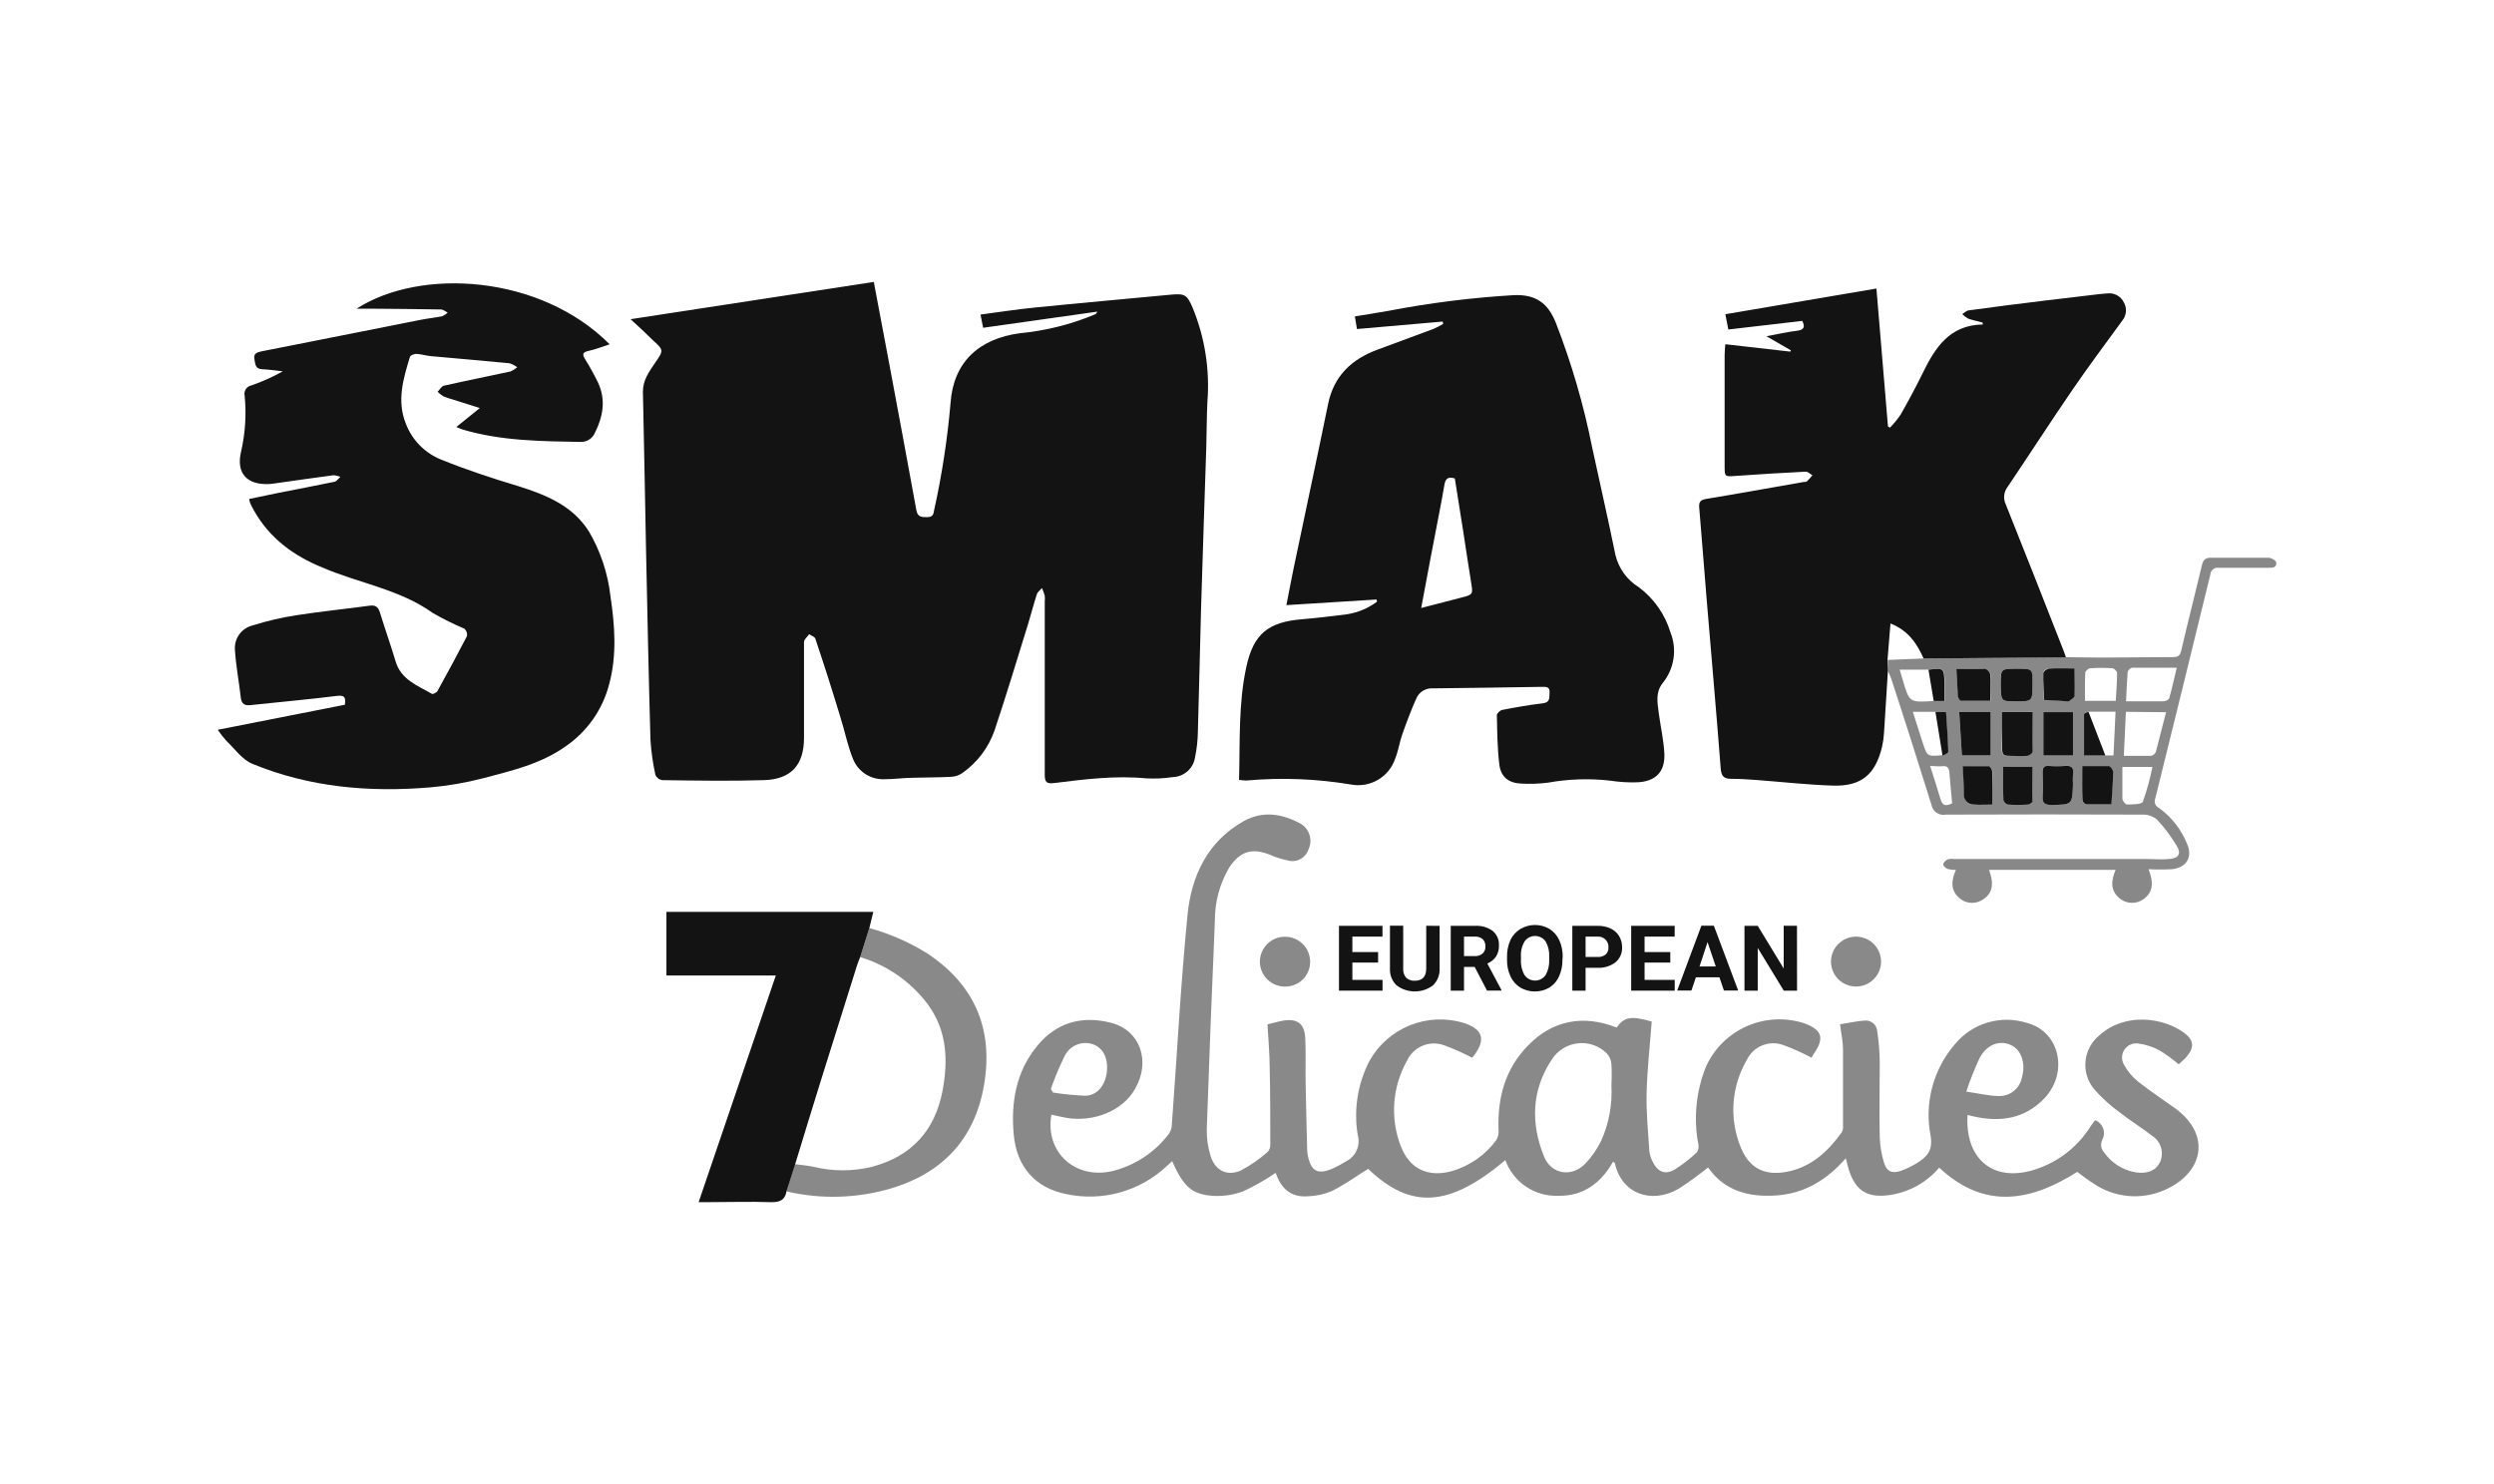 <svg width="252" height="150" viewBox="0 0 252 150" fill="none" xmlns="http://www.w3.org/2000/svg">
<path d="M79.468 120.414C79.301 121.382 78.678 121.529 77.787 121.502C75.778 121.435 73.768 121.502 71.705 121.502H70.593C73.205 113.823 75.771 106.284 78.39 98.599H67.338V92.162H88.243C88.102 92.736 87.975 93.263 87.841 93.791L86.916 96.722C86.809 97.009 86.689 97.29 86.595 97.577C85.403 101.374 84.21 105.171 83.018 108.969C82.114 111.867 81.223 114.778 80.339 117.683L79.468 120.414Z" fill="#131313"/>
<path opacity="0.5" d="M194.364 66.555L208.751 66.422C209.943 66.422 211.129 66.469 212.321 66.462C214.733 66.462 217.151 66.415 219.562 66.415C220.064 66.415 220.279 66.282 220.399 65.747C221.069 62.863 221.806 59.998 222.489 57.12C222.61 56.606 222.831 56.366 223.38 56.372C225.329 56.372 227.271 56.372 229.214 56.372C229.488 56.372 229.957 56.639 229.991 56.84C230.071 57.381 229.602 57.387 229.194 57.387C227.526 57.387 225.845 57.387 224.19 57.387C224.09 57.37 223.987 57.374 223.888 57.4C223.789 57.425 223.696 57.47 223.616 57.533C223.536 57.596 223.47 57.675 223.422 57.765C223.375 57.855 223.347 57.954 223.34 58.055C221.504 65.6 219.651 73.141 217.78 80.678C217.701 80.861 217.696 81.067 217.767 81.253C217.839 81.439 217.98 81.59 218.162 81.673C219.428 82.589 220.408 83.844 220.989 85.292C221.571 86.628 220.935 87.689 219.481 87.85C218.687 87.893 217.891 87.893 217.097 87.85C217.566 89.072 217.66 90.14 216.534 90.915C216.199 91.142 215.801 91.26 215.396 91.253C214.991 91.246 214.597 91.114 214.27 90.874C213.219 90.087 213.279 89.058 213.768 87.916H200.975C201.417 89.132 201.511 90.273 200.211 91.008C199.856 91.206 199.449 91.287 199.045 91.242C198.641 91.197 198.262 91.026 197.961 90.754C197.07 89.96 197.157 89.011 197.626 87.923C197.346 87.93 197.066 87.899 196.795 87.83C196.601 87.749 196.346 87.522 196.346 87.362C196.346 87.202 196.594 86.962 196.782 86.861C197 86.802 197.228 86.788 197.452 86.821H217.023C217.747 86.821 218.47 86.895 219.187 86.821C220.138 86.748 220.426 86.287 219.944 85.486C219.367 84.53 218.693 83.635 217.934 82.815C217.509 82.479 216.976 82.308 216.434 82.334C209.83 82.307 203.223 82.307 196.614 82.334C196.455 82.367 196.291 82.368 196.132 82.337C195.973 82.306 195.821 82.243 195.687 82.153C195.552 82.063 195.437 81.947 195.347 81.812C195.258 81.677 195.197 81.525 195.167 81.366C193.828 77.092 192.488 72.839 191.082 68.559C190.995 68.298 190.861 68.051 190.753 67.797C190.753 67.43 190.753 67.063 190.753 66.696L194.364 66.555ZM212.723 76.351H213.554C213.621 74.849 213.688 73.406 213.761 71.931H211.022C210.874 72.004 210.607 72.078 210.607 72.158C210.607 73.553 210.607 74.942 210.607 76.351H212.723ZM195.556 71.944H193.279C193.62 73.026 193.948 74.014 194.25 74.996C194.725 76.465 194.725 76.465 196.259 76.331C196.46 76.204 196.849 76.071 196.842 75.951C196.802 74.615 196.701 73.279 196.614 71.944H195.556ZM195.382 70.842H196.507C196.507 70.174 196.507 69.594 196.507 69.019C196.447 67.49 196.44 67.49 194.886 67.684H191.946C192.073 68.111 192.16 68.425 192.26 68.732C192.93 71.009 192.93 71.009 195.382 70.849V70.842ZM214.806 70.882C216.179 70.882 217.398 70.882 218.611 70.882C218.812 70.882 219.14 70.722 219.187 70.569C219.468 69.574 219.689 68.565 219.944 67.49C218.356 67.49 216.889 67.49 215.422 67.49C215.32 67.517 215.226 67.57 215.149 67.644C215.073 67.717 215.017 67.809 214.987 67.911C214.907 68.872 214.873 69.827 214.82 70.889L214.806 70.882ZM214.806 71.944C214.733 73.426 214.672 74.875 214.599 76.391C215.597 76.391 216.474 76.391 217.352 76.391C217.459 76.369 217.559 76.32 217.643 76.251C217.727 76.181 217.792 76.091 217.834 75.99C218.195 74.655 218.504 73.32 218.865 71.984L214.806 71.944ZM206.454 76.344H209.448V71.977H206.454V76.344ZM202.254 71.964C202.254 73.073 202.254 74.141 202.254 75.203C202.254 76.391 202.254 76.391 203.406 76.391C203.874 76.421 204.344 76.421 204.813 76.391C205.007 76.391 205.322 76.124 205.328 75.971C205.369 74.635 205.328 73.34 205.328 71.964H202.254ZM198.235 76.338H201.142V71.971H197.967C198.048 73.44 198.141 74.862 198.228 76.344L198.235 76.338ZM209.461 79.269C209.434 78.911 209.434 78.552 209.461 78.194C209.548 77.526 209.274 77.359 208.664 77.406C208.111 77.446 207.556 77.446 207.003 77.406C206.521 77.406 206.373 77.586 206.387 78.04C206.387 78.842 206.434 79.65 206.387 80.451C206.34 81.119 206.568 81.353 207.271 81.346C209.381 81.326 209.381 81.353 209.454 79.276L209.461 79.269ZM210.399 77.419C210.399 78.628 210.399 79.757 210.399 80.885C210.421 80.979 210.466 81.066 210.53 81.139C210.595 81.211 210.676 81.266 210.767 81.299C211.611 81.299 212.455 81.299 213.326 81.299C213.393 80.111 213.48 79.062 213.493 78.014C213.493 77.814 213.225 77.439 213.058 77.426C212.241 77.393 211.41 77.426 210.392 77.426L210.399 77.419ZM202.408 77.473C202.408 78.648 202.408 79.77 202.408 80.892C202.446 80.993 202.508 81.083 202.588 81.155C202.669 81.228 202.765 81.279 202.87 81.306C203.539 81.347 204.21 81.347 204.88 81.306C205.047 81.306 205.335 81.099 205.342 80.985C205.375 79.81 205.342 78.641 205.342 77.466L202.408 77.473ZM201.316 81.312C201.316 80.097 201.316 79.022 201.316 77.974C201.316 77.793 201.089 77.473 200.955 77.466C200.104 77.419 199.253 77.466 198.342 77.466C198.389 78.468 198.463 79.343 198.456 80.224C198.436 80.368 198.449 80.514 198.492 80.653C198.535 80.792 198.609 80.919 198.708 81.027C198.806 81.134 198.927 81.218 199.062 81.273C199.197 81.328 199.342 81.353 199.488 81.346C200.057 81.359 200.66 81.319 201.31 81.319L201.316 81.312ZM197.679 67.597C197.74 68.632 197.773 69.507 197.86 70.382C197.86 70.555 198.061 70.842 198.182 70.849C199.16 70.889 200.144 70.849 201.129 70.849C201.129 69.867 201.162 69.013 201.129 68.178C201.102 68.052 201.044 67.934 200.96 67.836C200.875 67.738 200.768 67.663 200.646 67.617C199.682 67.577 198.744 67.604 197.673 67.604L197.679 67.597ZM209.622 67.55C208.61 67.55 207.807 67.55 207.01 67.55C206.802 67.55 206.44 67.851 206.434 68.018C206.434 68.919 206.467 69.821 206.494 70.722L208.858 70.862C208.912 70.862 208.992 70.862 209.019 70.862C209.227 70.675 209.582 70.495 209.595 70.288C209.649 69.42 209.615 68.559 209.615 67.557L209.622 67.55ZM202.154 69.226C202.187 70.889 202.187 70.889 203.641 70.889C205.362 70.889 205.362 70.889 205.362 69.146C205.362 67.59 205.362 67.59 203.781 67.59C202.2 67.59 202.127 67.584 202.154 69.226ZM210.674 70.836H213.781C213.835 69.867 213.915 68.939 213.915 68.011C213.915 67.844 213.621 67.557 213.447 67.544C212.702 67.49 211.954 67.49 211.209 67.544C211.022 67.544 210.707 67.824 210.7 67.991C210.653 68.912 210.674 69.841 210.674 70.829V70.836ZM217.492 77.513H214.451C214.451 78.621 214.451 79.67 214.451 80.712C214.451 80.925 214.753 81.312 214.907 81.306C215.469 81.306 216.407 81.306 216.521 81.032C216.931 79.878 217.256 78.695 217.492 77.493V77.513ZM195.033 77.439C195.409 78.628 195.757 79.69 196.078 80.778C196.266 81.446 196.634 81.513 197.251 81.186C197.157 80.144 197.05 79.102 196.969 78.054C196.929 77.62 196.742 77.386 196.299 77.439C195.857 77.493 195.522 77.419 195.033 77.419V77.439Z" fill="#131313"/>
<g opacity="0.5">
<path d="M152.104 117.256C146.404 122.057 142.526 122.237 138.239 118.137C136.987 118.918 135.828 119.76 134.562 120.387C133.796 120.71 132.976 120.887 132.144 120.908C130.356 121.062 129.391 120 128.896 118.544C127.873 119.241 126.795 119.856 125.674 120.381C124.696 120.76 123.647 120.926 122.599 120.868C120.423 120.728 119.579 119.933 118.433 117.356C118.212 117.556 118.031 117.736 117.837 117.91C116.508 119.142 114.902 120.039 113.154 120.525C111.406 121.01 109.566 121.071 107.79 120.701C104.622 120.087 102.726 117.937 102.431 114.692C102.137 111.446 102.646 108.328 104.796 105.717C106.752 103.327 109.337 102.619 112.278 103.38C115.218 104.141 116.296 107.28 114.689 110.057C113.477 112.221 110.57 113.456 107.763 112.982C107.247 112.895 106.745 112.768 106.236 112.662C105.566 116.474 108.674 119.279 112.485 118.344C114.732 117.763 116.715 116.44 118.112 114.591C118.295 114.32 118.397 114.003 118.406 113.677C118.929 106.619 119.297 99.541 119.987 92.496C120.376 88.543 121.997 85.044 125.694 82.981C127.643 81.899 129.626 82.26 131.488 83.288C131.901 83.559 132.201 83.971 132.333 84.446C132.465 84.921 132.419 85.428 132.204 85.872C132.059 86.3 131.75 86.653 131.345 86.854C130.94 87.056 130.471 87.089 130.041 86.947C129.472 86.83 128.918 86.653 128.387 86.419C126.524 85.652 125.279 86.032 124.187 87.708C123.23 89.345 122.735 91.209 122.753 93.104C122.45 100.093 122.177 107.086 121.936 114.084C121.911 115.021 122.042 115.955 122.325 116.848C122.774 118.291 123.959 118.912 125.346 118.317C126.341 117.796 127.268 117.155 128.105 116.408C128.281 116.202 128.37 115.936 128.353 115.666C128.353 113.096 128.353 110.518 128.293 107.947C128.293 106.518 128.152 105.083 128.072 103.534C128.527 103.427 129.083 103.26 129.639 103.16C131.046 102.919 131.803 103.447 131.883 104.869C131.97 106.492 131.883 108.128 131.93 109.757C131.963 111.94 132.03 114.124 132.084 116.308C132.088 116.417 132.1 116.526 132.117 116.635C132.432 118.418 133.149 118.805 134.797 118.044C135.215 117.844 135.622 117.621 136.016 117.376C136.493 117.137 136.871 116.739 137.085 116.251C137.299 115.763 137.335 115.217 137.188 114.705C136.764 112.142 137.185 109.511 138.387 107.206C139.297 105.588 140.733 104.327 142.458 103.631C144.184 102.936 146.095 102.847 147.878 103.38C149.934 104.048 150.182 105.163 148.755 106.912C147.836 106.422 146.882 105.998 145.902 105.644C145.197 105.388 144.421 105.407 143.73 105.697C143.038 105.987 142.482 106.526 142.171 107.206C141.425 108.524 140.984 109.992 140.881 111.503C140.778 113.013 141.015 114.527 141.575 115.934C142.473 118.171 144.308 118.999 146.639 118.384C148.472 117.868 150.078 116.753 151.2 115.219C151.382 114.894 151.457 114.52 151.415 114.151C151.307 110.946 152.084 108.041 154.375 105.697C156.84 103.12 159.988 102.525 163.344 103.854C164.114 102.792 164.757 102.639 166.894 103.247C166.713 105.677 166.432 108.094 166.378 110.525C166.331 112.475 166.532 114.431 166.659 116.388C166.711 116.773 166.836 117.145 167.028 117.483C167.517 118.464 168.274 118.758 169.218 118.204C170.011 117.705 170.754 117.131 171.435 116.488C171.519 116.373 171.578 116.241 171.608 116.102C171.638 115.963 171.638 115.819 171.609 115.68C171.101 113.024 171.373 110.279 172.393 107.774C173.217 105.97 174.675 104.53 176.492 103.725C178.308 102.921 180.358 102.807 182.253 103.407C184.128 104.075 184.389 104.929 183.237 106.559C183.166 106.67 183.104 106.786 183.05 106.906C182.132 106.415 181.181 105.989 180.203 105.63C179.513 105.373 178.752 105.383 178.069 105.657C177.386 105.931 176.83 106.451 176.512 107.113C175.724 108.456 175.262 109.965 175.16 111.518C175.059 113.071 175.323 114.626 175.93 116.06C176.773 118.064 178.287 118.825 180.424 118.458C182.949 118.024 184.671 116.421 186.091 114.451C186.185 114.285 186.232 114.095 186.224 113.904C186.224 111.299 186.224 108.702 186.224 106.098C186.224 105.303 186.044 104.509 185.923 103.527C186.747 103.4 187.598 103.2 188.462 103.146C188.761 103.131 189.055 103.233 189.281 103.43C189.508 103.627 189.648 103.903 189.674 104.201C189.835 105.236 189.922 106.28 189.935 107.326C189.935 109.871 189.875 112.415 189.935 114.959C189.965 115.815 190.107 116.663 190.357 117.483C190.632 118.418 191.181 118.651 192.092 118.331C192.639 118.134 193.164 117.881 193.659 117.576C194.657 116.949 195.327 116.341 195.079 114.818C194.756 113.194 194.807 111.519 195.227 109.917C195.647 108.315 196.425 106.829 197.504 105.57C198.367 104.507 199.534 103.731 200.85 103.345C202.166 102.959 203.569 102.98 204.872 103.407C208.12 104.295 209.031 108.401 206.573 111.006C204.564 113.109 202.079 113.443 199.366 112.829C199.179 112.789 198.998 112.735 198.81 112.688C198.536 116.815 201.034 119.366 205.073 118.364C207.627 117.7 209.829 116.088 211.228 113.857C211.356 113.677 211.476 113.496 211.61 113.316C211.61 113.276 211.704 113.263 211.751 113.236C211.93 113.315 212.091 113.431 212.223 113.575C212.355 113.72 212.455 113.89 212.518 114.075C212.581 114.26 212.605 114.456 212.588 114.65C212.571 114.845 212.514 115.034 212.421 115.206C212.316 115.414 212.279 115.65 212.314 115.881C212.349 116.111 212.454 116.326 212.615 116.494C212.99 117.026 213.468 117.478 214.022 117.822C214.575 118.166 215.192 118.396 215.837 118.498C217.002 118.658 217.846 118.304 218.248 117.476C218.461 117.012 218.5 116.487 218.357 115.997C218.214 115.507 217.9 115.084 217.471 114.805C216.399 113.97 215.234 113.263 214.169 112.421C213.23 111.741 212.37 110.959 211.604 110.091C211.277 109.701 211.031 109.251 210.88 108.767C210.729 108.282 210.676 107.773 210.723 107.268C210.77 106.762 210.917 106.271 211.156 105.823C211.394 105.375 211.72 104.978 212.113 104.655C214.738 102.272 218.616 102.866 220.679 104.382C221.698 105.13 221.744 105.864 220.914 106.832C220.679 107.099 220.398 107.326 220.137 107.573C219.544 107.06 218.91 106.596 218.241 106.185C217.566 105.814 216.828 105.572 216.064 105.47C215.801 105.43 215.531 105.465 215.285 105.569C215.04 105.674 214.829 105.845 214.675 106.063C214.522 106.281 214.433 106.537 214.418 106.803C214.403 107.069 214.463 107.333 214.591 107.567C214.951 108.245 215.445 108.842 216.044 109.323C217.23 110.271 218.516 111.106 219.748 111.994C223.486 114.698 222.629 118.551 218.737 120.267C217.575 120.784 216.299 120.994 215.032 120.877C213.765 120.76 212.55 120.32 211.503 119.599C210.967 119.266 210.465 118.865 209.889 118.444C205.428 121.262 200.686 122.451 195.943 118.017C194.705 119.476 192.986 120.449 191.094 120.761C188.676 121.155 187.423 120.361 186.747 118.017C186.673 117.757 186.613 117.489 186.506 117.069C184.597 119.246 182.36 120.614 179.54 120.821C176.72 121.028 174.242 120.374 172.587 117.997C171.642 118.759 170.658 119.472 169.64 120.134C166.827 121.776 163.819 120.594 163.183 117.59C163.183 117.55 163.109 117.523 162.989 117.416C161.77 119.559 160.015 120.902 157.456 120.861C156.295 120.906 155.15 120.581 154.188 119.932C153.225 119.284 152.496 118.346 152.104 117.256ZM162.821 109.677C162.862 108.961 162.862 108.243 162.821 107.527C162.785 107.109 162.602 106.716 162.306 106.418C161.922 106.052 161.462 105.776 160.959 105.609C160.455 105.441 159.921 105.388 159.394 105.452C158.867 105.516 158.361 105.695 157.913 105.978C157.464 106.261 157.084 106.639 156.8 107.086C154.743 110.178 154.656 113.543 156.016 116.902C156.753 118.711 158.823 119.019 160.189 117.61C160.831 116.927 161.369 116.153 161.783 115.313C162.573 113.545 162.929 111.615 162.821 109.684V109.677ZM106.176 110.064L106.397 110.425C107.47 110.594 108.553 110.701 109.639 110.745C110.831 110.745 111.648 109.744 111.829 108.428C112.01 106.999 111.487 105.924 110.442 105.55C109.897 105.36 109.301 105.379 108.769 105.602C108.237 105.825 107.807 106.238 107.562 106.759C107.033 107.834 106.57 108.94 106.176 110.071V110.064ZM198.676 110.331C199.909 110.512 200.873 110.739 201.844 110.779C202.419 110.819 202.989 110.647 203.443 110.294C203.898 109.942 204.207 109.434 204.309 108.869C204.704 107.467 204.236 106.104 203.197 105.63C202.045 105.096 200.759 105.544 200.009 106.966C199.5 108.063 199.055 109.189 198.676 110.338V110.331Z" fill="#131313"/>
<path d="M79.457 120.414C79.745 119.499 80.026 118.578 80.314 117.663C80.944 117.75 81.58 117.797 82.197 117.93C84.139 118.404 86.168 118.404 88.111 117.93C92.083 116.868 94.461 114.298 95.231 110.271C95.82 107.166 95.7 104.155 93.731 101.484C92.02 99.216 89.629 97.551 86.905 96.729L87.83 93.798C89.962 94.382 91.994 95.282 93.858 96.469C98.614 99.707 100.395 104.195 99.411 109.77C98.453 115.172 95.191 118.591 89.966 120.134C86.546 121.13 82.926 121.227 79.457 120.414Z" fill="#131313"/>
<path d="M129.827 99.714C129.157 99.714 128.515 99.449 128.041 98.977C127.567 98.505 127.301 97.864 127.301 97.197C127.301 96.529 127.567 95.889 128.041 95.417C128.515 94.945 129.157 94.679 129.827 94.679C130.159 94.676 130.49 94.738 130.798 94.862C131.107 94.986 131.388 95.17 131.625 95.403C131.862 95.635 132.051 95.912 132.18 96.218C132.309 96.524 132.377 96.852 132.379 97.183C132.384 97.518 132.322 97.851 132.195 98.162C132.069 98.472 131.881 98.754 131.643 98.99C131.404 99.226 131.121 99.412 130.809 99.537C130.497 99.661 130.163 99.721 129.827 99.714Z" fill="#131313"/>
<path d="M187.564 99.714C187.063 99.719 186.572 99.576 186.153 99.304C185.734 99.031 185.405 98.64 185.209 98.181C185.012 97.722 184.957 97.215 185.049 96.724C185.142 96.233 185.378 95.781 185.728 95.424C186.079 95.068 186.527 94.823 187.017 94.72C187.507 94.618 188.017 94.662 188.481 94.848C188.946 95.034 189.345 95.354 189.628 95.766C189.91 96.178 190.064 96.664 190.069 97.163C190.075 97.832 189.814 98.476 189.345 98.954C188.875 99.432 188.235 99.705 187.564 99.714Z" fill="#131313"/>
</g>
<path d="M63.716 32.261L88.291 28.495C88.834 31.38 89.363 34.144 89.878 36.908C90.789 41.796 91.707 46.684 92.598 51.599C92.732 52.313 93.207 52.266 93.71 52.266C94.212 52.266 94.326 52.013 94.379 51.599C95.176 48.009 95.734 44.371 96.047 40.708C96.342 36.648 98.854 34.237 103.074 33.676C105.674 33.428 108.221 32.789 110.629 31.78C110.688 31.758 110.741 31.72 110.781 31.67C110.821 31.621 110.847 31.562 110.857 31.5L99.336 33.129L99.075 31.794C100.937 31.546 102.739 31.266 104.547 31.086C109.129 30.625 113.71 30.218 118.292 29.784C119.712 29.65 119.933 29.784 120.495 31.072C121.735 34.077 122.251 37.329 122.002 40.568C121.922 42.083 121.935 43.606 121.888 45.128C121.714 50.577 121.52 56.026 121.359 61.468C121.239 65.615 121.165 69.761 121.038 73.908C121.026 74.792 120.93 75.673 120.75 76.539C120.671 77.084 120.401 77.585 119.988 77.951C119.575 78.318 119.045 78.527 118.493 78.542C117.606 78.676 116.708 78.718 115.813 78.669C112.685 78.368 109.604 78.762 106.523 79.143C105.76 79.236 105.565 79.063 105.565 78.308C105.565 72.466 105.565 66.629 105.565 60.787C105.589 60.594 105.589 60.399 105.565 60.206C105.487 59.944 105.394 59.688 105.284 59.438C105.103 59.645 104.849 59.819 104.768 60.059C104.44 61.054 104.192 62.062 103.877 63.077C102.765 66.67 101.68 70.269 100.488 73.834C99.877 75.574 98.737 77.079 97.226 78.141C96.889 78.369 96.495 78.498 96.088 78.515C94.822 78.582 93.549 78.569 92.283 78.609C91.312 78.609 90.347 78.762 89.376 78.756C88.705 78.787 88.041 78.612 87.474 78.254C86.907 77.895 86.465 77.371 86.208 76.752C85.645 75.384 85.364 73.901 84.915 72.486C84.107 69.81 83.263 67.166 82.383 64.553C82.316 64.353 81.975 64.246 81.76 64.099C81.579 64.359 81.245 64.62 81.238 64.88C81.238 67.758 81.238 70.629 81.238 73.507C81.238 73.868 81.238 74.228 81.238 74.589C81.238 77.3 79.945 78.762 77.219 78.849C73.776 78.956 70.333 78.896 66.891 78.849C66.741 78.823 66.601 78.76 66.483 78.663C66.366 78.567 66.275 78.443 66.221 78.302C65.967 77.143 65.801 75.966 65.725 74.783C65.544 68.479 65.417 62.169 65.283 55.865C65.169 50.444 65.089 45.021 64.962 39.599C64.962 38.411 65.571 37.596 66.187 36.681C67.071 35.393 67.078 35.399 65.953 34.371C65.31 33.723 64.606 33.076 63.716 32.261Z" fill="#131313"/>
<path d="M125.197 78.822C125.305 74.923 125.117 71.097 125.948 67.337C126.671 64.079 128.138 62.87 131.54 62.59C133.054 62.463 134.568 62.282 136.082 62.089C137.19 61.922 138.239 61.483 139.136 60.813L139.089 60.593L129.98 61.161C130.248 59.825 130.469 58.59 130.723 57.381C131.875 51.866 133.068 46.357 134.193 40.835C134.776 37.99 136.571 36.307 139.19 35.339C141.085 34.638 142.987 33.937 144.876 33.229C145.199 33.083 145.514 32.92 145.821 32.742L145.774 32.501L137.113 33.256L136.899 31.98C138.064 31.787 139.17 31.62 140.248 31.426C144.45 30.616 148.702 30.083 152.974 29.83C155.218 29.744 156.397 30.652 157.194 32.595C158.789 36.693 160.022 40.923 160.878 45.235C161.662 48.854 162.486 52.467 163.229 56.093C163.389 56.766 163.681 57.401 164.088 57.961C164.495 58.521 165.009 58.996 165.6 59.358C167.118 60.495 168.233 62.086 168.782 63.898C169.124 64.751 169.231 65.68 169.091 66.588C168.95 67.496 168.569 68.349 167.985 69.06C167.268 69.988 167.469 70.996 167.596 72.005C167.777 73.4 168.105 74.783 168.172 76.178C168.253 78.034 167.261 79.003 165.393 79.07C164.496 79.096 163.599 79.04 162.713 78.903C160.616 78.662 158.495 78.729 156.417 79.103C155.509 79.218 154.592 79.249 153.678 79.196C152.425 79.136 151.668 78.529 151.501 77.313C151.293 75.651 151.286 73.975 151.246 72.279C151.246 72.098 151.581 71.791 151.795 71.751C153.135 71.491 154.522 71.244 155.901 71.083C156.678 70.983 156.524 70.476 156.571 69.995C156.611 69.394 156.216 69.414 155.808 69.421C152.15 69.474 148.487 69.541 144.829 69.574C144.48 69.542 144.13 69.618 143.826 69.791C143.521 69.964 143.278 70.227 143.128 70.543C142.592 71.744 142.13 72.98 141.688 74.222C141.407 75.023 141.293 75.891 140.971 76.679C140.671 77.575 140.056 78.333 139.241 78.814C138.425 79.294 137.463 79.466 136.531 79.296C133.028 78.707 129.465 78.57 125.927 78.889C125.683 78.879 125.439 78.857 125.197 78.822ZM143.563 61.461L147.71 60.386C148.828 60.099 148.842 60.052 148.654 58.924C148.373 57.208 148.125 55.485 147.857 53.769L147 48.36C146.276 48.126 146.042 48.427 145.948 48.995C145.794 49.923 145.613 50.844 145.439 51.766C144.829 54.944 144.213 58.116 143.597 61.474L143.563 61.461Z" fill="#131313"/>
<path d="M61.599 34.798C60.829 35.052 60.159 35.312 59.469 35.466C58.779 35.62 58.859 35.873 59.148 36.347C59.614 37.099 60.041 37.875 60.427 38.671C61.231 40.387 60.943 42.07 60.132 43.699C60.02 43.986 59.822 44.233 59.566 44.406C59.31 44.578 59.008 44.67 58.699 44.667C54.68 44.594 50.661 44.574 46.743 43.412C46.589 43.365 46.441 43.292 46.106 43.158L48.484 41.242L45.738 40.374C45.416 40.29 45.1 40.183 44.794 40.053C44.584 39.926 44.39 39.773 44.218 39.599C44.425 39.392 44.606 39.045 44.847 38.985C47.091 38.478 49.348 38.03 51.592 37.543C51.833 37.433 52.059 37.292 52.262 37.122C52.025 36.94 51.758 36.802 51.472 36.715C48.826 36.454 46.167 36.241 43.521 35.994C43.025 35.947 42.543 35.787 42.054 35.767C41.84 35.767 41.465 35.913 41.418 36.074C40.748 38.284 40.078 40.508 41.002 42.804C41.311 43.625 41.787 44.373 42.4 45C43.014 45.628 43.751 46.122 44.566 46.45C47.104 47.472 49.71 48.34 52.329 49.121C55.182 50.023 57.861 51.091 59.523 53.742C60.681 55.735 61.416 57.944 61.679 60.233C62.121 63.197 62.349 66.175 61.559 69.127C60.905 71.698 59.334 73.944 57.138 75.444C54.6 77.24 51.659 77.908 48.745 78.675C47.027 79.119 45.275 79.42 43.508 79.577C37.332 80.105 31.257 79.577 25.483 77.193C24.458 76.766 23.708 75.671 22.857 74.856C22.546 74.511 22.26 74.146 22 73.761L34.847 71.23C34.927 70.562 34.894 70.229 34.05 70.335C31.163 70.696 28.263 70.95 25.342 71.264C24.733 71.33 24.411 71.177 24.331 70.516C24.15 68.886 23.829 67.257 23.735 65.621C23.705 65.076 23.866 64.538 24.191 64.099C24.517 63.661 24.985 63.349 25.517 63.217C26.965 62.759 28.448 62.413 29.951 62.182C32.382 61.802 34.84 61.561 37.319 61.221C37.948 61.127 38.209 61.348 38.383 61.889C38.893 63.558 39.482 65.194 39.978 66.863C40.534 68.719 42.208 69.287 43.642 70.129C43.742 70.189 44.117 70.002 44.204 69.841C45.222 68.005 46.214 66.162 47.185 64.292C47.209 64.154 47.197 64.012 47.15 63.88C47.103 63.748 47.023 63.63 46.917 63.538C45.827 63.079 44.767 62.552 43.742 61.962C40.393 59.558 36.26 58.95 32.563 57.355C29.683 56.179 27.285 54.43 25.711 51.685C25.557 51.418 25.416 51.151 25.289 50.877C25.237 50.732 25.198 50.583 25.175 50.43L28.169 49.809C30.044 49.435 31.927 49.088 33.795 48.694C34.023 48.641 34.197 48.367 34.392 48.2C34.168 48.105 33.93 48.049 33.688 48.033C31.679 48.3 29.669 48.587 27.66 48.874C27.526 48.874 27.385 48.914 27.251 48.921C24.974 49.048 23.835 47.859 24.358 45.649C24.785 43.791 24.907 41.877 24.719 39.98C24.695 39.869 24.693 39.754 24.713 39.642C24.734 39.531 24.777 39.424 24.839 39.329C24.901 39.234 24.982 39.152 25.077 39.088C25.171 39.025 25.277 38.981 25.389 38.958C26.492 38.581 27.557 38.102 28.571 37.529C27.901 37.456 27.178 37.349 26.474 37.316C25.771 37.282 25.805 36.788 25.704 36.274C25.604 35.76 25.945 35.606 26.414 35.513C31.793 34.465 37.097 33.389 42.456 32.334C43.186 32.188 43.936 32.114 44.666 31.967C44.876 31.878 45.069 31.754 45.236 31.6C45.015 31.486 44.8 31.286 44.566 31.279C42.175 31.233 39.777 31.219 37.406 31.199H36.032C42.489 27.039 54.58 27.747 61.599 34.798Z" fill="#131313"/>
<path d="M190.758 67.825C190.631 69.921 190.504 72.018 190.363 74.115C190.335 74.564 190.273 75.011 190.175 75.45C189.506 78.268 188.079 79.497 185.192 79.403C182.593 79.317 179.994 79.023 177.402 78.829C176.572 78.769 175.734 78.716 174.904 78.716C174.187 78.716 173.926 78.448 173.866 77.687C173.424 71.958 172.914 66.229 172.439 60.5C172.184 57.441 171.957 54.383 171.695 51.325C171.642 50.737 171.803 50.524 172.419 50.423C175.701 49.883 178.97 49.288 182.245 48.714C182.352 48.714 182.499 48.714 182.566 48.661C182.774 48.467 182.948 48.247 183.136 48.04C182.908 47.913 182.674 47.666 182.466 47.672C180.115 47.793 177.777 47.926 175.406 48.1C174.261 48.18 174.261 48.213 174.261 47.045V35.893C174.261 35.566 174.301 35.226 174.328 34.792L180.899 35.539L180.959 35.413L178.487 33.984C179.693 33.757 180.631 33.543 181.582 33.429C182.305 33.336 182.406 33.029 182.104 32.434L174.636 33.303C174.529 32.748 174.448 32.321 174.334 31.76L189.599 29.163C189.995 33.837 190.376 38.511 190.765 43.112L190.973 43.218C191.374 42.807 191.738 42.36 192.058 41.883C192.835 40.514 193.585 39.125 194.275 37.71C195.527 35.139 196.994 32.842 200.363 32.795L200.31 32.595C199.827 32.468 199.332 32.368 198.863 32.201C198.645 32.08 198.446 31.927 198.273 31.747C198.488 31.613 198.689 31.399 198.943 31.366C201.466 31.023 203.996 30.698 206.532 30.391C208.403 30.164 210.274 29.942 212.145 29.724C212.42 29.69 212.694 29.67 212.976 29.65C213.307 29.618 213.639 29.688 213.929 29.851C214.219 30.013 214.452 30.26 214.597 30.558C214.763 30.849 214.836 31.183 214.806 31.516C214.776 31.849 214.645 32.165 214.429 32.421C212.755 34.725 211.04 37.009 209.432 39.359C207.195 42.624 205.052 45.95 202.842 49.228C202.653 49.478 202.538 49.775 202.509 50.086C202.479 50.397 202.536 50.71 202.674 50.991C204.63 55.888 206.57 60.8 208.495 65.728C208.588 65.955 208.662 66.195 208.743 66.429L194.368 66.556C193.699 65.054 192.828 63.731 191.019 63.017L190.718 66.716L190.758 67.825Z" fill="#131313"/>
<path d="M206.465 76.352V71.978H209.459V76.352H206.465Z" fill="#131313"/>
<path d="M202.265 71.971H205.367C205.367 73.307 205.367 74.642 205.367 75.978C205.367 76.131 205.045 76.372 204.851 76.398C204.383 76.429 203.913 76.429 203.444 76.398C202.299 76.398 202.292 76.398 202.292 75.21C202.259 74.148 202.265 73.08 202.265 71.971Z" fill="#131313"/>
<path d="M198.233 76.345C198.146 74.863 198.052 73.44 197.965 71.971H201.14V76.345H198.233Z" fill="#131313"/>
<path d="M209.459 79.276C209.386 81.353 209.386 81.326 207.276 81.353C206.572 81.353 206.345 81.146 206.392 80.458C206.445 79.657 206.392 78.849 206.392 78.048C206.392 77.594 206.525 77.38 207.008 77.413C207.561 77.454 208.116 77.454 208.669 77.413C209.278 77.367 209.553 77.554 209.466 78.201C209.437 78.559 209.435 78.918 209.459 79.276Z" fill="#131313"/>
<path d="M210.397 77.427C211.415 77.427 212.246 77.427 213.076 77.427C213.244 77.427 213.512 77.814 213.512 78.014C213.512 79.063 213.411 80.111 213.344 81.3C212.473 81.3 211.629 81.3 210.785 81.3C210.694 81.267 210.613 81.212 210.549 81.139C210.484 81.067 210.439 80.98 210.417 80.886C210.377 79.764 210.397 78.635 210.397 77.427Z" fill="#131313"/>
<path d="M202.406 77.48H205.36C205.36 78.656 205.36 79.824 205.36 80.999C205.36 81.113 205.065 81.306 204.898 81.32C204.229 81.361 203.558 81.361 202.888 81.32C202.784 81.293 202.687 81.242 202.606 81.169C202.526 81.097 202.464 81.007 202.426 80.906C202.386 79.777 202.406 78.656 202.406 77.48Z" fill="#131313"/>
<path d="M201.314 81.32C200.645 81.32 200.062 81.36 199.466 81.32C199.32 81.327 199.175 81.302 199.04 81.247C198.905 81.192 198.784 81.108 198.685 81.001C198.587 80.893 198.513 80.766 198.47 80.627C198.427 80.489 198.414 80.342 198.434 80.198C198.434 79.317 198.367 78.442 198.32 77.44C199.231 77.44 200.082 77.44 200.933 77.44C201.067 77.44 201.288 77.767 201.294 77.948C201.328 79.029 201.314 80.105 201.314 81.32Z" fill="#131313"/>
<path d="M197.677 67.604C198.749 67.604 199.687 67.604 200.618 67.604C200.739 67.65 200.847 67.725 200.931 67.823C201.015 67.921 201.073 68.039 201.1 68.165C201.16 69.013 201.1 69.868 201.1 70.836C200.115 70.836 199.131 70.836 198.153 70.836C198.032 70.836 197.845 70.542 197.831 70.369C197.771 69.514 197.738 68.639 197.677 67.604Z" fill="#131313"/>
<path d="M209.62 67.558C209.62 68.526 209.653 69.421 209.62 70.309C209.62 70.516 209.252 70.696 209.044 70.883C209.044 70.883 208.937 70.883 208.883 70.883L206.519 70.743C206.519 69.841 206.432 68.94 206.458 68.038C206.458 67.871 206.827 67.584 207.035 67.571C207.805 67.524 208.609 67.558 209.62 67.558Z" fill="#131313"/>
<path d="M202.158 69.227C202.158 67.591 202.158 67.591 203.786 67.591C205.414 67.591 205.367 67.591 205.367 69.147C205.367 70.89 205.367 70.89 203.645 70.89C202.192 70.883 202.192 70.883 202.158 69.227Z" fill="#131313"/>
<path d="M211.027 71.938L212.728 76.359H210.578C210.578 74.95 210.578 73.561 210.578 72.165C210.611 72.085 210.879 72.011 211.027 71.938Z" fill="#131313"/>
<path d="M195.387 70.85C195.206 69.795 195.032 68.74 194.857 67.691C196.411 67.498 196.418 67.498 196.478 69.027C196.478 69.601 196.478 70.168 196.478 70.85H195.387Z" fill="#131313"/>
<path d="M196.277 76.372C196.036 74.896 195.795 73.427 195.561 71.951H196.632C196.719 73.287 196.82 74.622 196.86 75.958C196.867 76.111 196.512 76.245 196.277 76.372Z" fill="#131313"/>
<path d="M139.246 97.289H136.647V99.039H139.695V100.127H135.294V93.576H139.688V94.665H136.647V96.227H139.246V97.289Z" fill="#131313"/>
<path d="M145.462 93.576V97.89C145.477 98.205 145.426 98.52 145.31 98.813C145.195 99.107 145.018 99.373 144.792 99.593C144.262 99.991 143.617 100.206 142.953 100.206C142.29 100.206 141.644 99.991 141.115 99.593C140.891 99.378 140.715 99.118 140.6 98.83C140.484 98.542 140.432 98.233 140.445 97.923V93.563H141.784V97.89C141.769 98.06 141.788 98.231 141.841 98.393C141.894 98.555 141.979 98.704 142.092 98.832C142.326 99.037 142.632 99.143 142.943 99.125C143.707 99.125 144.095 98.725 144.109 97.93V93.57L145.462 93.576Z" fill="#131313"/>
<path d="M149.005 97.73H147.927V100.127H146.587V93.576H149.032C149.672 93.536 150.306 93.718 150.827 94.091C151.038 94.269 151.204 94.495 151.314 94.748C151.423 95.002 151.472 95.277 151.456 95.553C151.473 95.947 151.373 96.337 151.168 96.675C150.948 96.99 150.641 97.236 150.284 97.383L151.704 100.054V100.12H150.251L149.005 97.73ZM147.927 96.635H149.018C149.306 96.653 149.589 96.56 149.809 96.374C149.904 96.282 149.979 96.171 150.028 96.048C150.076 95.924 150.097 95.792 150.09 95.66C150.097 95.527 150.078 95.395 150.033 95.27C149.988 95.145 149.919 95.03 149.829 94.932C149.604 94.74 149.313 94.644 149.018 94.665H147.927V96.635Z" fill="#131313"/>
<path d="M157.873 97.002C157.886 97.586 157.767 98.166 157.525 98.698C157.318 99.161 156.978 99.551 156.547 99.82C156.103 100.076 155.6 100.211 155.087 100.211C154.574 100.211 154.07 100.076 153.627 99.82C153.19 99.552 152.843 99.162 152.629 98.698C152.388 98.175 152.266 97.605 152.274 97.029V96.701C152.263 96.115 152.382 95.534 152.622 94.999C152.845 94.536 153.199 94.148 153.64 93.884C154.083 93.625 154.587 93.489 155.1 93.489C155.613 93.489 156.117 93.625 156.56 93.884C156.992 94.156 157.334 94.549 157.545 95.012C157.789 95.546 157.91 96.128 157.9 96.715L157.873 97.002ZM156.534 96.701C156.567 96.156 156.439 95.612 156.165 95.139C156.045 94.972 155.886 94.836 155.703 94.743C155.52 94.649 155.316 94.6 155.11 94.6C154.904 94.6 154.701 94.649 154.517 94.743C154.334 94.836 154.176 94.972 154.055 95.139C153.775 95.605 153.644 96.146 153.68 96.688V97.009C153.648 97.552 153.776 98.093 154.049 98.564C154.169 98.733 154.327 98.87 154.512 98.964C154.696 99.059 154.9 99.108 155.107 99.108C155.314 99.108 155.518 99.059 155.702 98.964C155.886 98.87 156.045 98.733 156.165 98.564C156.435 98.092 156.562 97.552 156.534 97.009V96.701Z" fill="#131313"/>
<path d="M160.211 97.817V100.127H158.871V93.576H161.43C161.88 93.566 162.327 93.657 162.736 93.844C163.093 94.01 163.394 94.276 163.6 94.611C163.804 94.955 163.909 95.348 163.901 95.747C163.914 96.034 163.86 96.319 163.743 96.582C163.627 96.845 163.452 97.078 163.232 97.262C162.707 97.657 162.059 97.854 161.403 97.817H160.211ZM160.211 96.722H161.416C161.712 96.744 162.006 96.656 162.24 96.474C162.337 96.382 162.413 96.27 162.461 96.145C162.51 96.02 162.53 95.887 162.522 95.753C162.531 95.61 162.51 95.466 162.46 95.33C162.41 95.195 162.332 95.072 162.23 94.97C162.129 94.867 162.007 94.787 161.873 94.734C161.738 94.681 161.594 94.658 161.45 94.665H160.211V96.722Z" fill="#131313"/>
<path d="M168.771 97.289H166.172V99.039H169.22V100.127H164.819V93.576H169.213V94.665H166.172V96.227H168.771V97.289Z" fill="#131313"/>
<path d="M173.734 98.778H171.356L170.908 100.114H169.468L171.912 93.563H173.172L175.63 100.114H174.19L173.734 98.778ZM171.725 97.683H173.366L172.535 95.219L171.725 97.683Z" fill="#131313"/>
<path d="M181.578 100.127H180.238L177.606 95.813V100.127H176.266V93.576H177.606L180.231 97.89V93.57H181.571L181.578 100.127Z" fill="#131313"/>
</svg>
